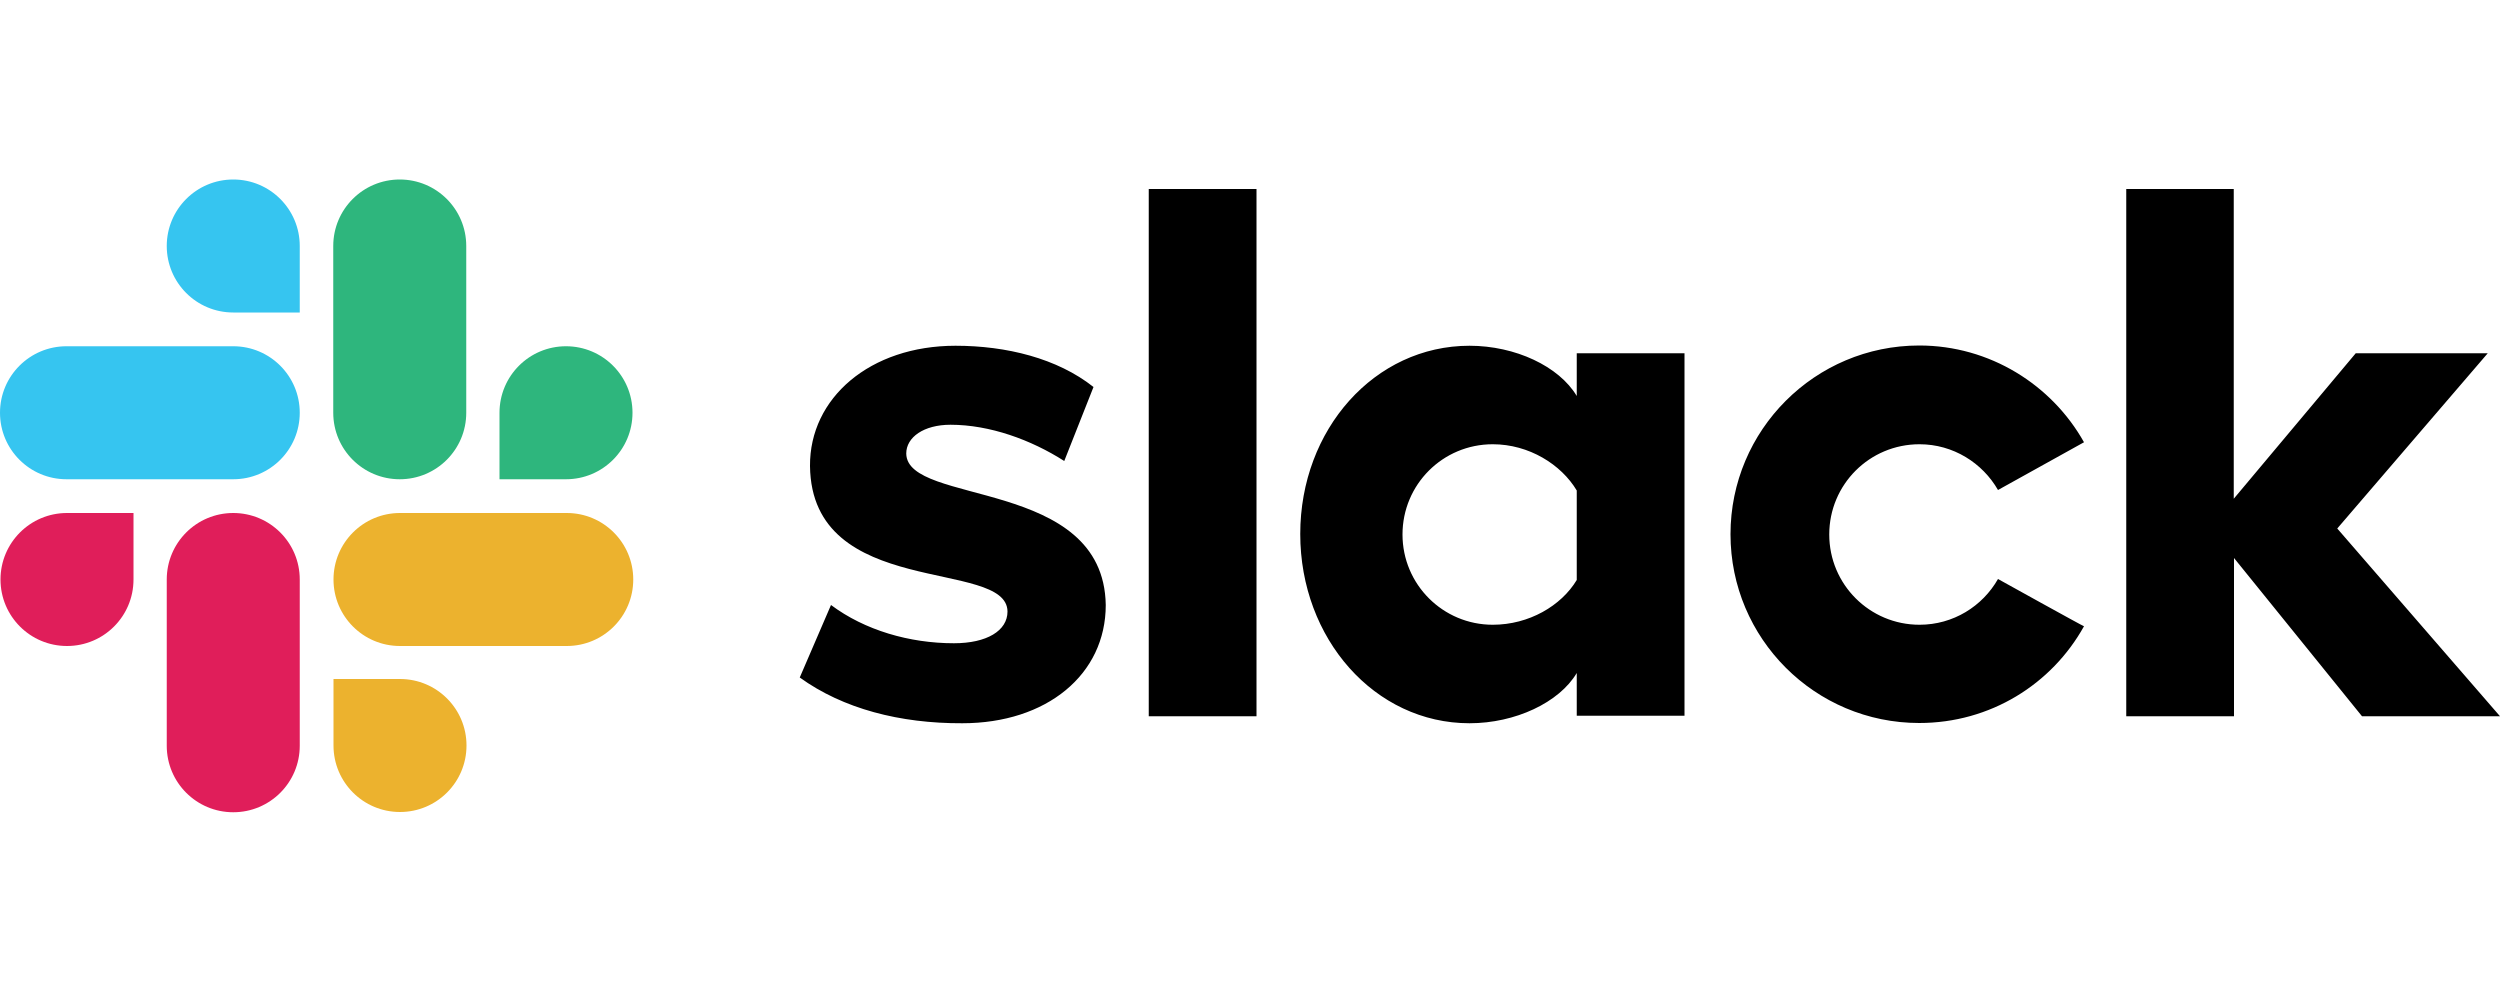 <svg xmlns="http://www.w3.org/2000/svg" xmlns:xlink="http://www.w3.org/1999/xlink" id="Layer_1" x="0px" y="0px" viewBox="0 0 1000 400" style="enable-background:new 0 0 1000 400;" xml:space="preserve"> <style type="text/css"> .st0{display:none;} .st1{display:inline;fill:#201515;} .st2{display:inline;fill:#FF4F00;} .st3{display:inline;} .st4{fill:#03363D;} .st5{fill:#E01E5A;} .st6{fill:#36C5F0;} .st7{fill:#2EB67D;} .st8{fill:#ECB22E;} </style> <g class="st0"> <path class="st1" d="M234.8,249.5l-0.1-0.4l88.9-81.4v-39.2H181v39.2h85.2l0.1,0.4l-88,81.5v39.2H325v-39.2H234.8z"></path> <path class="st1" d="M412.6,124.7c-16.5,0-29.9,2.5-40.2,7.4c-9.7,4.3-17.8,11.5-23.3,20.5c-5.3,9.1-8.7,19.1-9.8,29.6l43.3,6.1 c1.6-9.2,4.7-15.8,9.4-19.6c5.3-4,11.9-6.1,18.6-5.8c8.8,0,15.2,2.3,19.1,7c3.9,4.7,5.9,11.2,5.9,19.8v4.3h-41.6 c-21.2,0-36.4,4.7-45.7,14.1c-9.3,9.4-13.9,21.8-13.9,37.2c0,15.8,4.6,27.5,13.9,35.2c9.2,7.7,20.9,11.5,34.9,11.5 c17.4,0,30.7-6,40.1-17.9c5.5-7.3,9.5-15.7,11.6-24.7h1.6l6,39.2h39.2v-99.3c0-20.5-5.4-36.4-16.2-47.7 C454.5,130.3,436.9,124.7,412.6,124.7z M426.3,247.1c-6.2,5.2-14.4,7.8-24.5,7.8c-8.4,0-14.2-1.5-17.4-4.4c-1.6-1.4-2.9-3.1-3.7-5 c-0.8-1.9-1.3-4-1.2-6.1c-0.1-2,0.2-4,0.9-5.8c0.7-1.9,1.8-3.6,3.1-5c1.5-1.4,3.2-2.5,5.2-3.2c1.9-0.7,4-1,6-0.9h40.9v2.7 c0.1,3.8-0.7,7.6-2.3,11.1C431.7,241.7,429.3,244.7,426.3,247.1z"></path> <path class="st1" d="M718.7,128.4h-46.3v160.3h46.3V128.4z"></path> <path class="st1" d="M992.2,128.4c-13.1,0-23.4,4.6-31,13.9c-5.4,6.6-9.5,16.4-12.4,29.4h-1.4l-6.1-43.3h-39.6v160.3h46.3v-82.2 c0-10.4,2.4-18.3,7.3-23.8c4.9-5.5,13.8-8.3,26.9-8.3h17.6v-46H992.2z"></path> <path class="st1" d="M856,133.7c-10.8-6.4-24.5-9.6-40.9-9.6c-25.9,0-46.2,7.4-60.9,22.1c-14.7,14.8-22,35.1-22,61.1 c-0.4,15.7,3.1,31.2,10,45.3c6.3,12.5,16.2,23,28.4,29.9c12.3,7.1,26.9,10.6,43.8,10.7c14.6,0,26.9-2.3,36.7-6.8 c9.2-4.1,17.3-10.4,23.3-18.4c5.8-7.9,10.1-16.8,12.7-26.2l-39.9-11.2c-1.7,6.1-4.9,11.7-9.4,16.3c-4.5,4.5-12.1,6.8-22.7,6.8 c-12.6,0-22-3.6-28.2-10.8c-4.5-5.2-7.3-12.7-8.5-22.3h109.3c0.4-4.5,0.7-8.3,0.7-11.3v-10c0.3-13.4-2.5-26.7-8.1-38.9 C875.1,149.1,866.6,139.9,856,133.7z M813.7,162.3c18.8,0,29.4,9.2,32,27.7h-66.5c1.1-6.2,3.6-12,7.4-16.9 C792.8,165.8,801.8,162.2,813.7,162.3z"></path> <path class="st1" d="M696,63.8c-3.5-0.1-7,0.5-10.2,1.7c-3.3,1.3-6.2,3.1-8.7,5.6c-2.5,2.4-4.4,5.4-5.7,8.6 c-1.3,3.2-1.9,6.7-1.7,10.2c-0.1,3.5,0.5,7,1.8,10.2c1.3,3.3,3.2,6.2,5.7,8.7c2.5,2.5,5.4,4.4,8.7,5.7c3.3,1.3,6.7,1.9,10.2,1.7 c3.5,0.1,6.9-0.5,10.2-1.7c3.2-1.3,6.2-3.2,8.6-5.7c2.4-2.5,4.3-5.5,5.6-8.7c1.2-3.3,1.8-6.7,1.7-10.2c0.2-3.5-0.4-6.9-1.7-10.1 c-1.2-3.2-3.2-6.2-5.6-8.6c-2.5-2.5-5.4-4.4-8.6-5.6C702.9,64.3,699.5,63.7,696,63.8L696,63.8z"></path> <path class="st1" d="M600.3,124.1c-15.8,0-28.5,5-38,14.9c-7.1,7.3-12.3,18.3-15.6,32.9h-1.5l-6.1-43.3h-39.6v206.3h46.3v-85h1.7 c1.4,5.7,3.4,11.2,5.9,16.4c3.9,8.6,10.3,15.8,18.4,20.6c8.4,4.6,17.8,6.9,27.4,6.6c19.4,0,34.2-7.6,44.3-22.7 c10.1-15.1,15.2-36.2,15.2-63.2c0-26.1-4.9-46.6-14.7-61.4C634.3,131.4,619.7,124.1,600.3,124.1z M605,240.2 c-5.4,7.8-13.9,11.7-25.4,11.7c-4.7,0.2-9.5-0.7-13.8-2.7c-4.3-2-8.1-4.9-11.1-8.7c-6-7.5-9-17.8-9-30.9v-3.1c0-13.3,3-23.5,9-30.5 c6-7.1,14.3-10.6,24.8-10.5c11.7,0,20.2,3.7,25.5,11.2c5.3,7.4,8,17.8,8,31.1C613.1,221.7,610.4,232.4,605,240.2L605,240.2z"></path> <path class="st2" d="M160.3,249.5H0v39.3h160.3V249.5z"></path> </g> <g id="Layer_2_00000151534065715499740460000009140193201192646038_" class="st0"> <g id="Layer_1-2" class="st3"> <path class="st4" d="M668.6,268.2c13.2,0.3,26-4.7,35.5-13.9l17.6,19.1c-13.8,14.3-33.1,21.9-53,21c-43.1,0-70.9-28.7-70.9-67.5 c-0.8-36.5,28.1-66.7,64.5-67.5c0.8,0,1.7,0,2.5,0c42.8,0,67,32.7,64.9,78H628.9C631.8,256.6,649.3,270.2,668.6,268.2z M699.4,215.8c-1-17.9-16.2-31.5-34.1-30.6c-18.3-1.1-34.3,12.3-36.5,30.5L699.4,215.8z"></path> <path class="st4" d="M-1,266.8l77.8-79.2h-76v-25h112.1v25.3L35,267.1h79.2v25H-1V266.8z"></path> <path class="st4" d="M206.9,268.2c13.2,0.3,26-4.7,35.5-13.9l17.6,19.1c-13.8,14.3-33.1,21.9-53,21c-43.1,0-70.9-28.7-70.9-67.5 c-0.8-36.5,28.1-66.7,64.5-67.5c0.8,0,1.7,0,2.5,0c42.8,0,67,32.7,64.9,78H167.3C170.2,256.6,187.6,270.1,206.9,268.2z M237.7,215.8c-1-17.8-16.2-31.5-34.1-30.5c-18.2-1-34.1,12.3-36.3,30.4L237.7,215.8z"></path> <path class="st4" d="M436.4,226.9c-1.5-35.7,26.1-65.8,61.8-67.4c1,0,2-0.1,3-0.1c16.6-0.1,32.4,7.1,43.1,19.8v-76.8h27.5v189.3 h-27.5V274c-10.6,13.1-26.5,20.6-43.3,20.5c-36-0.3-65-29.8-64.7-65.8C436.4,228.1,436.4,227.5,436.4,226.9z M545.8,226.9 c0-22.6-18.3-41-41-41c-22.6,0-41,18.3-41,41c0,0,0,0,0,0c0,22.6,18.3,41,41,41C527.5,267.9,545.8,249.6,545.8,226.9 C545.8,227,545.8,226.9,545.8,226.9z"></path> <path class="st4" d="M747,264.4l24.9-13.4c6.7,12,19.5,19.3,33.2,18.9c15.5,0,23.6-8,23.6-17.1s-15-12.7-31.4-16 c-22.1-4.7-44.9-11.9-44.9-38.6c0-20.5,19.8-39.6,50.1-39.6c20.6-1.2,40.3,8.3,52.2,25.1l-23.1,13.5c-6.5-9.6-17.4-15.2-29-14.8 c-14.8,0-22.3,7.2-22.3,15.5c0,8.3,11.9,11.9,30.6,16c21.3,4.7,45.3,11.7,45.3,38.6c0,17.9-15.5,42-52.4,41.8 C780.7,296.1,758.7,284.4,747,264.4z"></path> <path class="st4" d="M927.8,234.3L906,258.1v33.8h-27.5V102.5H906v124l58.3-64.6h33.5l-50.6,55.5l51.8,74.4h-31L927.8,234.3z"></path> <path class="st4" d="M354.6,159.5c-32.7,0-60,21.3-60,56.5v75.7h28v-72.3c-1.9-16.8,10.3-32,27.2-33.9c1.9-0.2,3.7-0.2,5.6-0.1 c20.8,0,31.1,12.8,31.1,34v72.3h28.3V216C414.8,180.8,387.3,159.5,354.6,159.5z"></path> </g> </g> <g> <path d="M319.9,271l12.5-29c13.5,10.1,31.4,15.3,49.2,15.3c13.1,0,21.4-5,21.4-12.7c-0.2-21.4-78.4-4.6-79-58.2 c-0.2-27.2,24-48.1,58.2-48.1c20.3,0,40.7,5,55.2,16.5l-11.7,29.6c-13.3-8.5-29.8-14.5-45.5-14.5c-10.7,0-17.7,5-17.7,11.5 c0.2,21,79,9.5,79.8,60.6c0,27.8-23.6,47.3-57.4,47.3C360,289.4,337.2,283.5,319.9,271 M799.2,231.6c-6.2,10.9-17.9,18.3-31.4,18.3 c-19.9,0-36.1-16.1-36.1-36.1s16.1-36.1,36.1-36.1c13.5,0,25.2,7.5,31.4,18.3l34.4-19.1c-12.9-23-37.7-38.7-65.9-38.7 c-41.7,0-75.5,33.8-75.5,75.5s33.8,75.5,75.5,75.5c28.4,0,53-15.5,65.9-38.7C833.6,250.7,799.2,231.6,799.2,231.6z M459.5,75.6 h43.1v210.9h-43.1V75.6z M850.5,75.6v210.9h43.1v-63.3l51.2,63.3h55.2l-65.1-75.1l60.2-70.1h-52.8l-48.8,58.2V75.6H850.5z M630.7,232c-6.2,10.3-19.1,17.9-33.6,17.9c-19.9,0-36.1-16.1-36.1-36.1s16.1-36.1,36.1-36.1c14.5,0,27.4,8.1,33.6,18.5V232z M630.7,141.3v17.1c-7.1-11.9-24.6-20.1-42.9-20.1c-37.9,0-67.7,33.4-67.7,75.3s29.8,75.7,67.7,75.7c18.3,0,35.9-8.3,42.9-20.1 v17.1h43.1v-145H630.7z"></path> <path class="st5" d="M53.4,231.8c0,14.7-11.9,26.6-26.6,26.6S0.2,246.5,0.2,231.8s11.9-26.6,26.6-26.6h26.6V231.8z M66.7,231.8 c0-14.7,11.9-26.6,26.6-26.6s26.6,11.9,26.6,26.6v66.5c0,14.7-11.9,26.6-26.6,26.6s-26.6-11.9-26.6-26.6V231.8z"></path> <path class="st6" d="M93.3,125c-14.7,0-26.6-11.9-26.6-26.6s11.9-26.6,26.6-26.6s26.6,11.9,26.6,26.6V125H93.3z M93.3,138.5 c14.7,0,26.6,11.9,26.6,26.6c0,14.7-11.9,26.6-26.6,26.6H26.6C11.9,191.7,0,179.8,0,165.1c0-14.7,11.9-26.6,26.6-26.6H93.3z"></path> <path class="st7" d="M199.8,165.1c0-14.7,11.9-26.6,26.6-26.6c14.7,0,26.6,11.9,26.6,26.6c0,14.7-11.9,26.6-26.6,26.6h-26.6V165.1z M186.5,165.1c0,14.7-11.9,26.6-26.6,26.6c-14.7,0-26.6-11.9-26.6-26.6V98.4c0-14.7,11.9-26.6,26.6-26.6 c14.7,0,26.6,11.9,26.6,26.6C186.5,98.4,186.5,165.1,186.5,165.1z"></path> <path class="st8" d="M160,271.6c14.7,0,26.6,11.9,26.6,26.6c0,14.7-11.9,26.6-26.6,26.6c-14.7,0-26.6-11.9-26.6-26.6v-26.6H160z M160,258.4c-14.7,0-26.6-11.9-26.6-26.6c0-14.7,11.9-26.6,26.6-26.6h66.7c14.7,0,26.6,11.9,26.6,26.6c0,14.7-11.9,26.6-26.6,26.6 H160z"></path> </g> </svg>